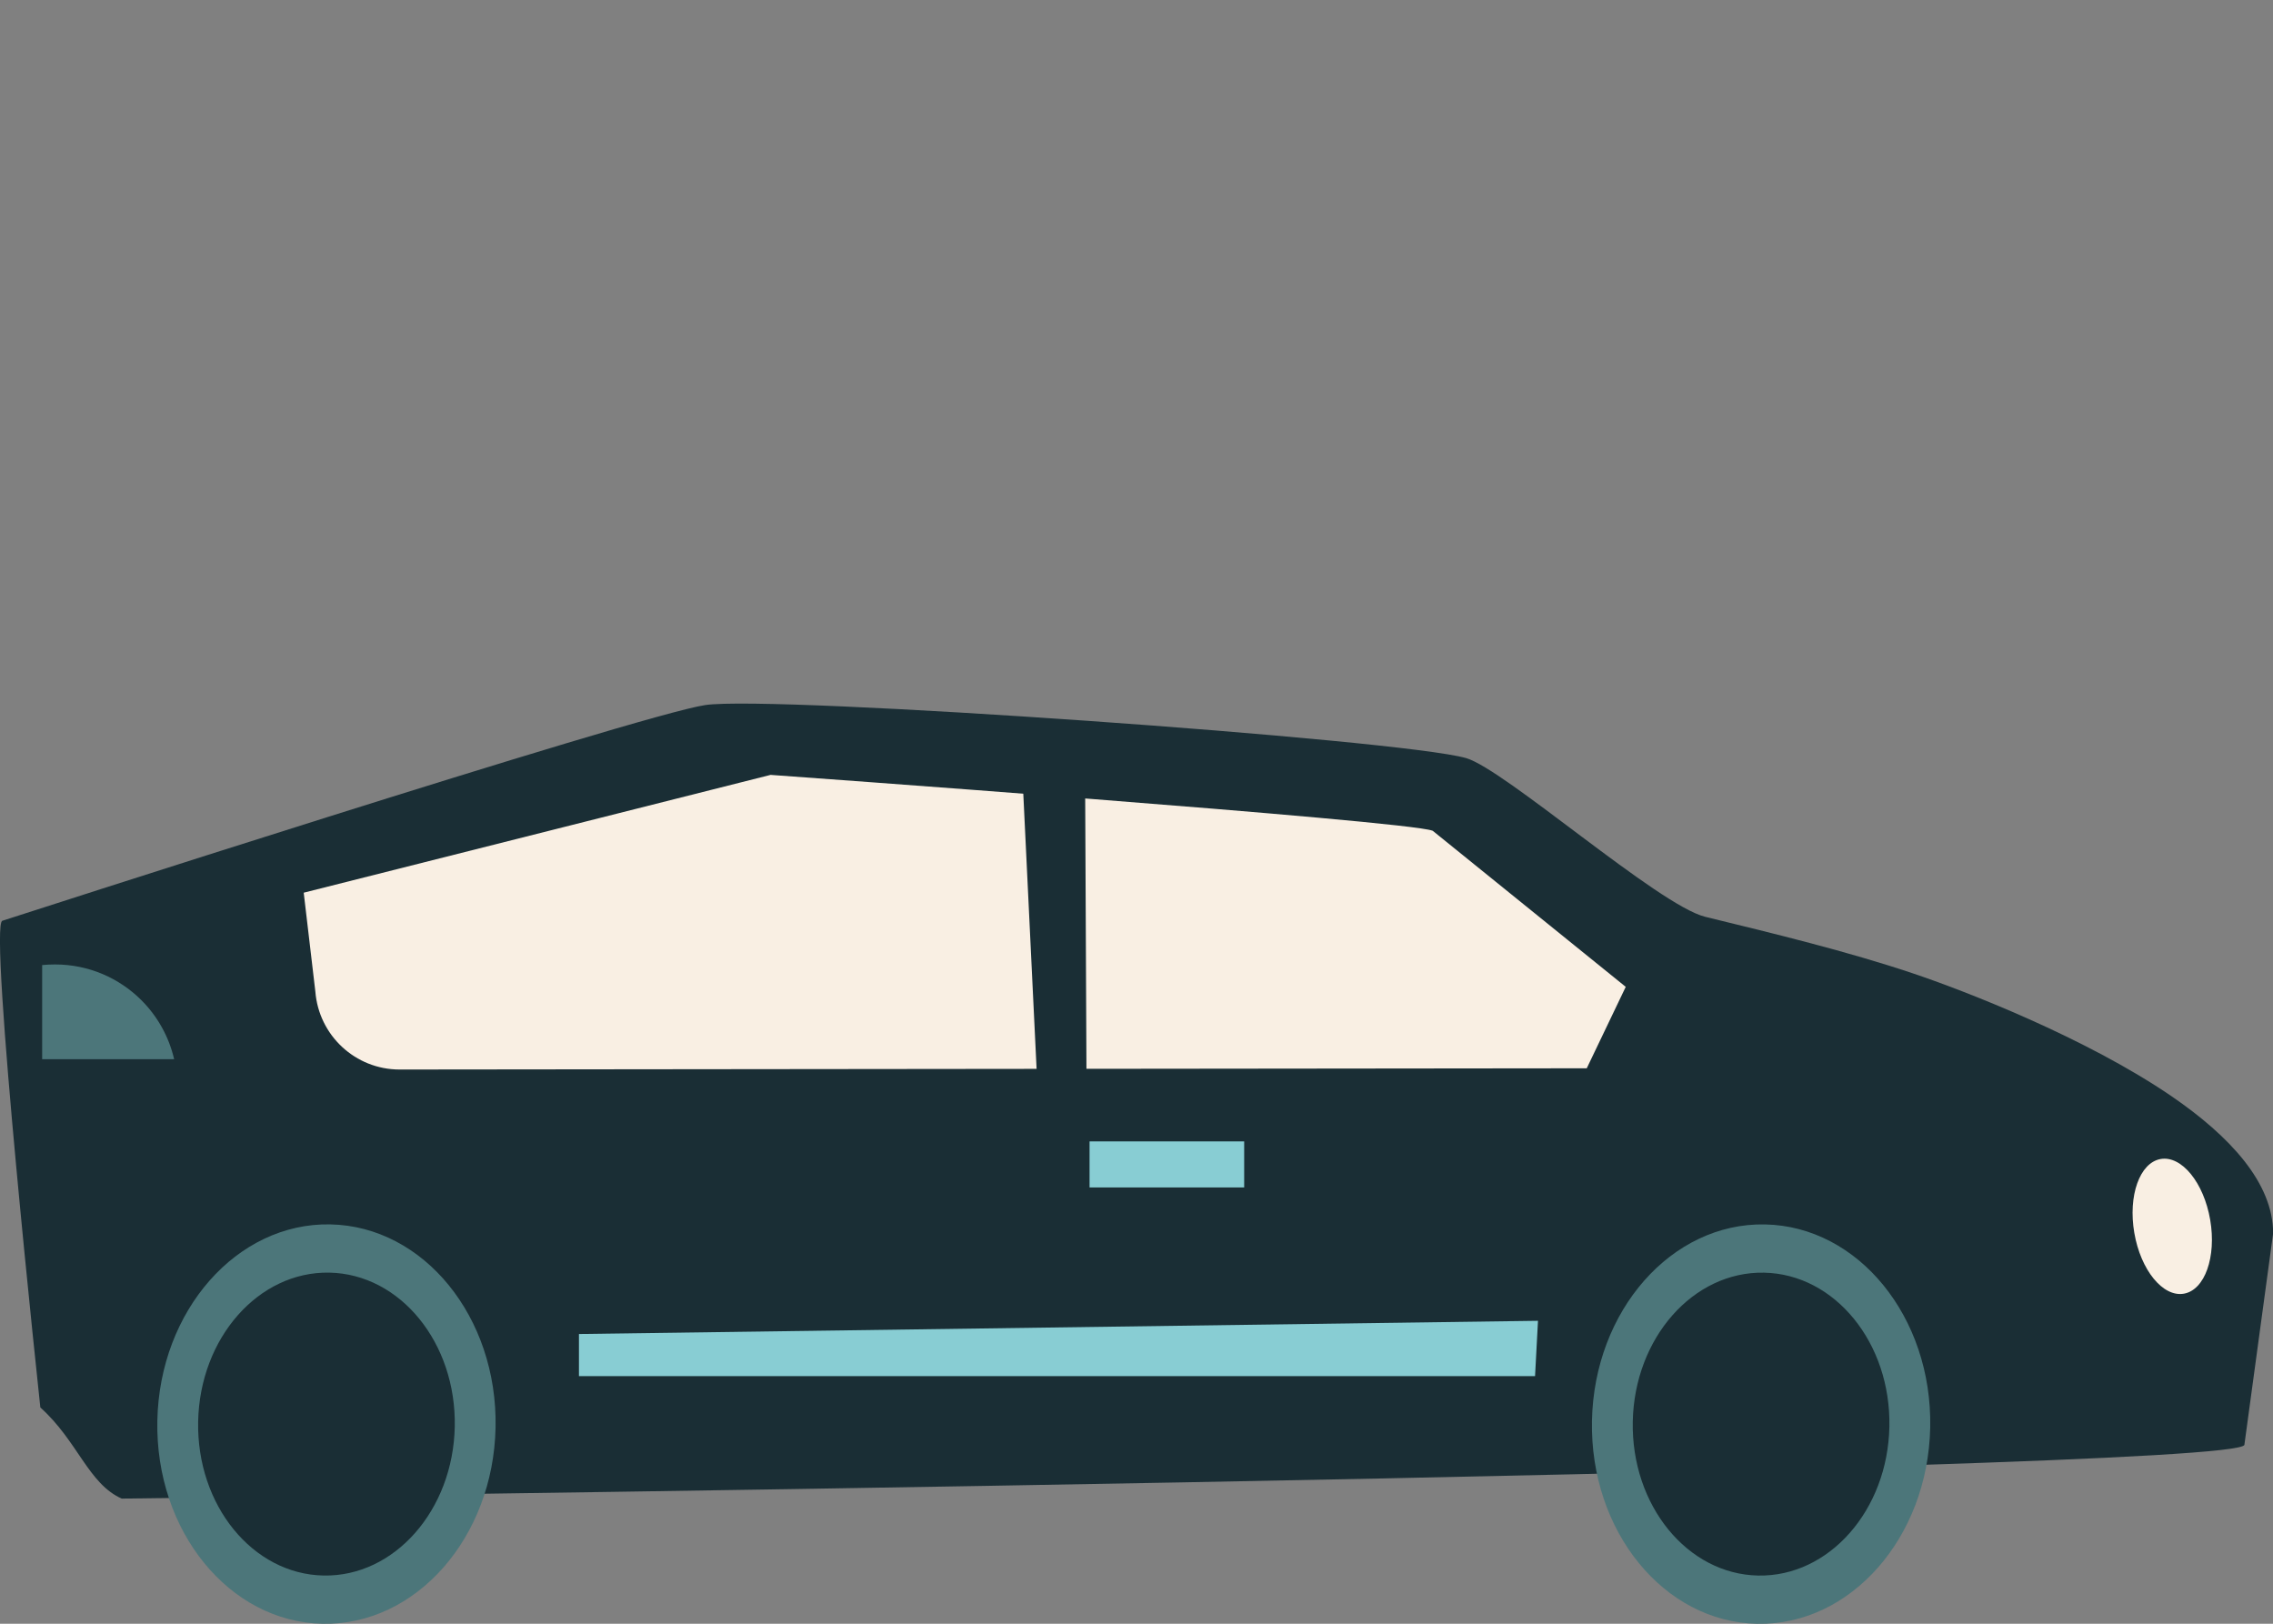 <?xml version="1.0" encoding="UTF-8"?>
<svg xmlns="http://www.w3.org/2000/svg" width="126" height="90" viewBox="0 0 126 90" fill="none">
  <rect x="0" y="0" width="126" height="90" fill="#808080" stroke="none"/>
  <g clip-path="url(#clip0_1324_111665)">
    <path fill-rule="evenodd" clip-rule="evenodd" d="M6.761 83.07C4.892 82.249 4.309 79.866 2.236 78.013C2.236 78.013 -0.657 51.108 0.136 51.034C0.136 51.034 35.386 39.638 39.085 39.081C42.831 38.518 77.688 40.982 81.272 42.02C83.406 42.638 91.936 50.178 94.524 50.816C98.372 51.753 102.417 52.737 106 53.939C108.88 54.902 115.628 57.516 120.384 60.767C123.622 62.986 126.007 65.572 126.007 68.362L124.415 80.077C124.415 81.658 6.768 83.063 6.768 83.063L6.761 83.07Z" fill="#1A2E35"></path>
    <path fill-rule="evenodd" clip-rule="evenodd" d="M36.605 55.106C46.781 55.853 60.304 55.86 77.166 55.133C76.326 54.808 75.52 54.489 74.714 54.176C73.162 53.566 71.611 52.955 70.243 52.446C67.641 51.482 65.019 50.633 62.37 49.955C59.741 49.276 57.052 48.753 54.294 48.434C51.13 48.061 47.892 47.932 44.667 48.014C41.232 48.095 37.77 48.414 34.417 48.923C31.334 49.385 28.245 50.023 25.189 50.796C23.346 51.258 21.531 51.767 19.749 52.303C23.462 53.633 29.085 54.57 36.612 55.127V55.113L36.605 55.106Z" fill="#4C767A"></path>
    <path fill-rule="evenodd" clip-rule="evenodd" d="M2.337 58.71H9.654C9.363 57.455 8.726 56.328 7.845 55.446C6.619 54.217 4.925 53.457 3.048 53.457C2.798 53.457 2.56 53.471 2.337 53.491V58.71Z" fill="#4C767A"></path>
    <path d="M27.471 79.117C27.59 73.004 23.49 67.967 18.312 67.865C13.135 67.764 8.841 72.637 8.722 78.75C8.603 84.862 12.703 89.9 17.881 90.001C23.058 90.103 27.352 85.23 27.471 79.117Z" fill="#4C767A"></path>
    <path d="M25.209 79.073C25.299 74.436 22.188 70.616 18.26 70.539C14.332 70.462 11.075 74.158 10.984 78.794C10.894 83.43 14.005 87.251 17.933 87.328C21.861 87.404 25.118 83.709 25.209 79.073Z" fill="#1A2E35"></path>
    <path d="M106.998 79.118C107.117 73.006 103.016 67.968 97.839 67.867C92.661 67.766 88.368 72.639 88.248 78.751C88.129 84.864 92.229 89.901 97.407 90.003C102.584 90.104 106.878 85.231 106.998 79.118Z" fill="#4C767A"></path>
    <path d="M104.735 79.074C104.826 74.438 101.715 70.618 97.787 70.541C93.859 70.464 90.601 74.16 90.51 78.796C90.42 83.432 93.531 87.252 97.459 87.329C101.387 87.406 104.645 83.71 104.735 79.074Z" fill="#1A2E35"></path>
    <path fill-rule="evenodd" clip-rule="evenodd" d="M85.093 76.276H32.093V73.941L85.256 73.208L85.093 76.276Z" fill="#88CDD3"></path>
    <path d="M68.969 63.265H60.398V65.817H68.969V63.265Z" fill="#88CDD3"></path>
    <path fill-rule="evenodd" clip-rule="evenodd" d="M79.409 46.045C77.986 45.482 42.716 42.95 42.716 42.95L16.836 49.48L17.48 54.95C17.669 57.394 19.702 59.281 22.148 59.281L87.959 59.213L90.12 54.699L79.416 46.045H79.409Z" fill="#F9EFE3"></path>
    <path fill-rule="evenodd" clip-rule="evenodd" d="M60.229 60.014H57.499L56.699 43.466L60.154 43.785L60.229 60.014Z" fill="#1A2E35"></path>
    <path d="M121.057 71.706C122.219 71.505 122.873 69.672 122.518 67.61C122.164 65.549 120.935 64.041 119.773 64.241C118.612 64.442 117.957 66.275 118.312 68.337C118.667 70.398 119.896 71.906 121.057 71.706Z" fill="#F9EFE3"></path>
  </g>
  <defs>
    <clipPath id="clip0_1324_111665">
      <rect width="126" height="51" fill="white" transform="translate(0 39)"></rect>
    </clipPath>
  </defs>
</svg>
